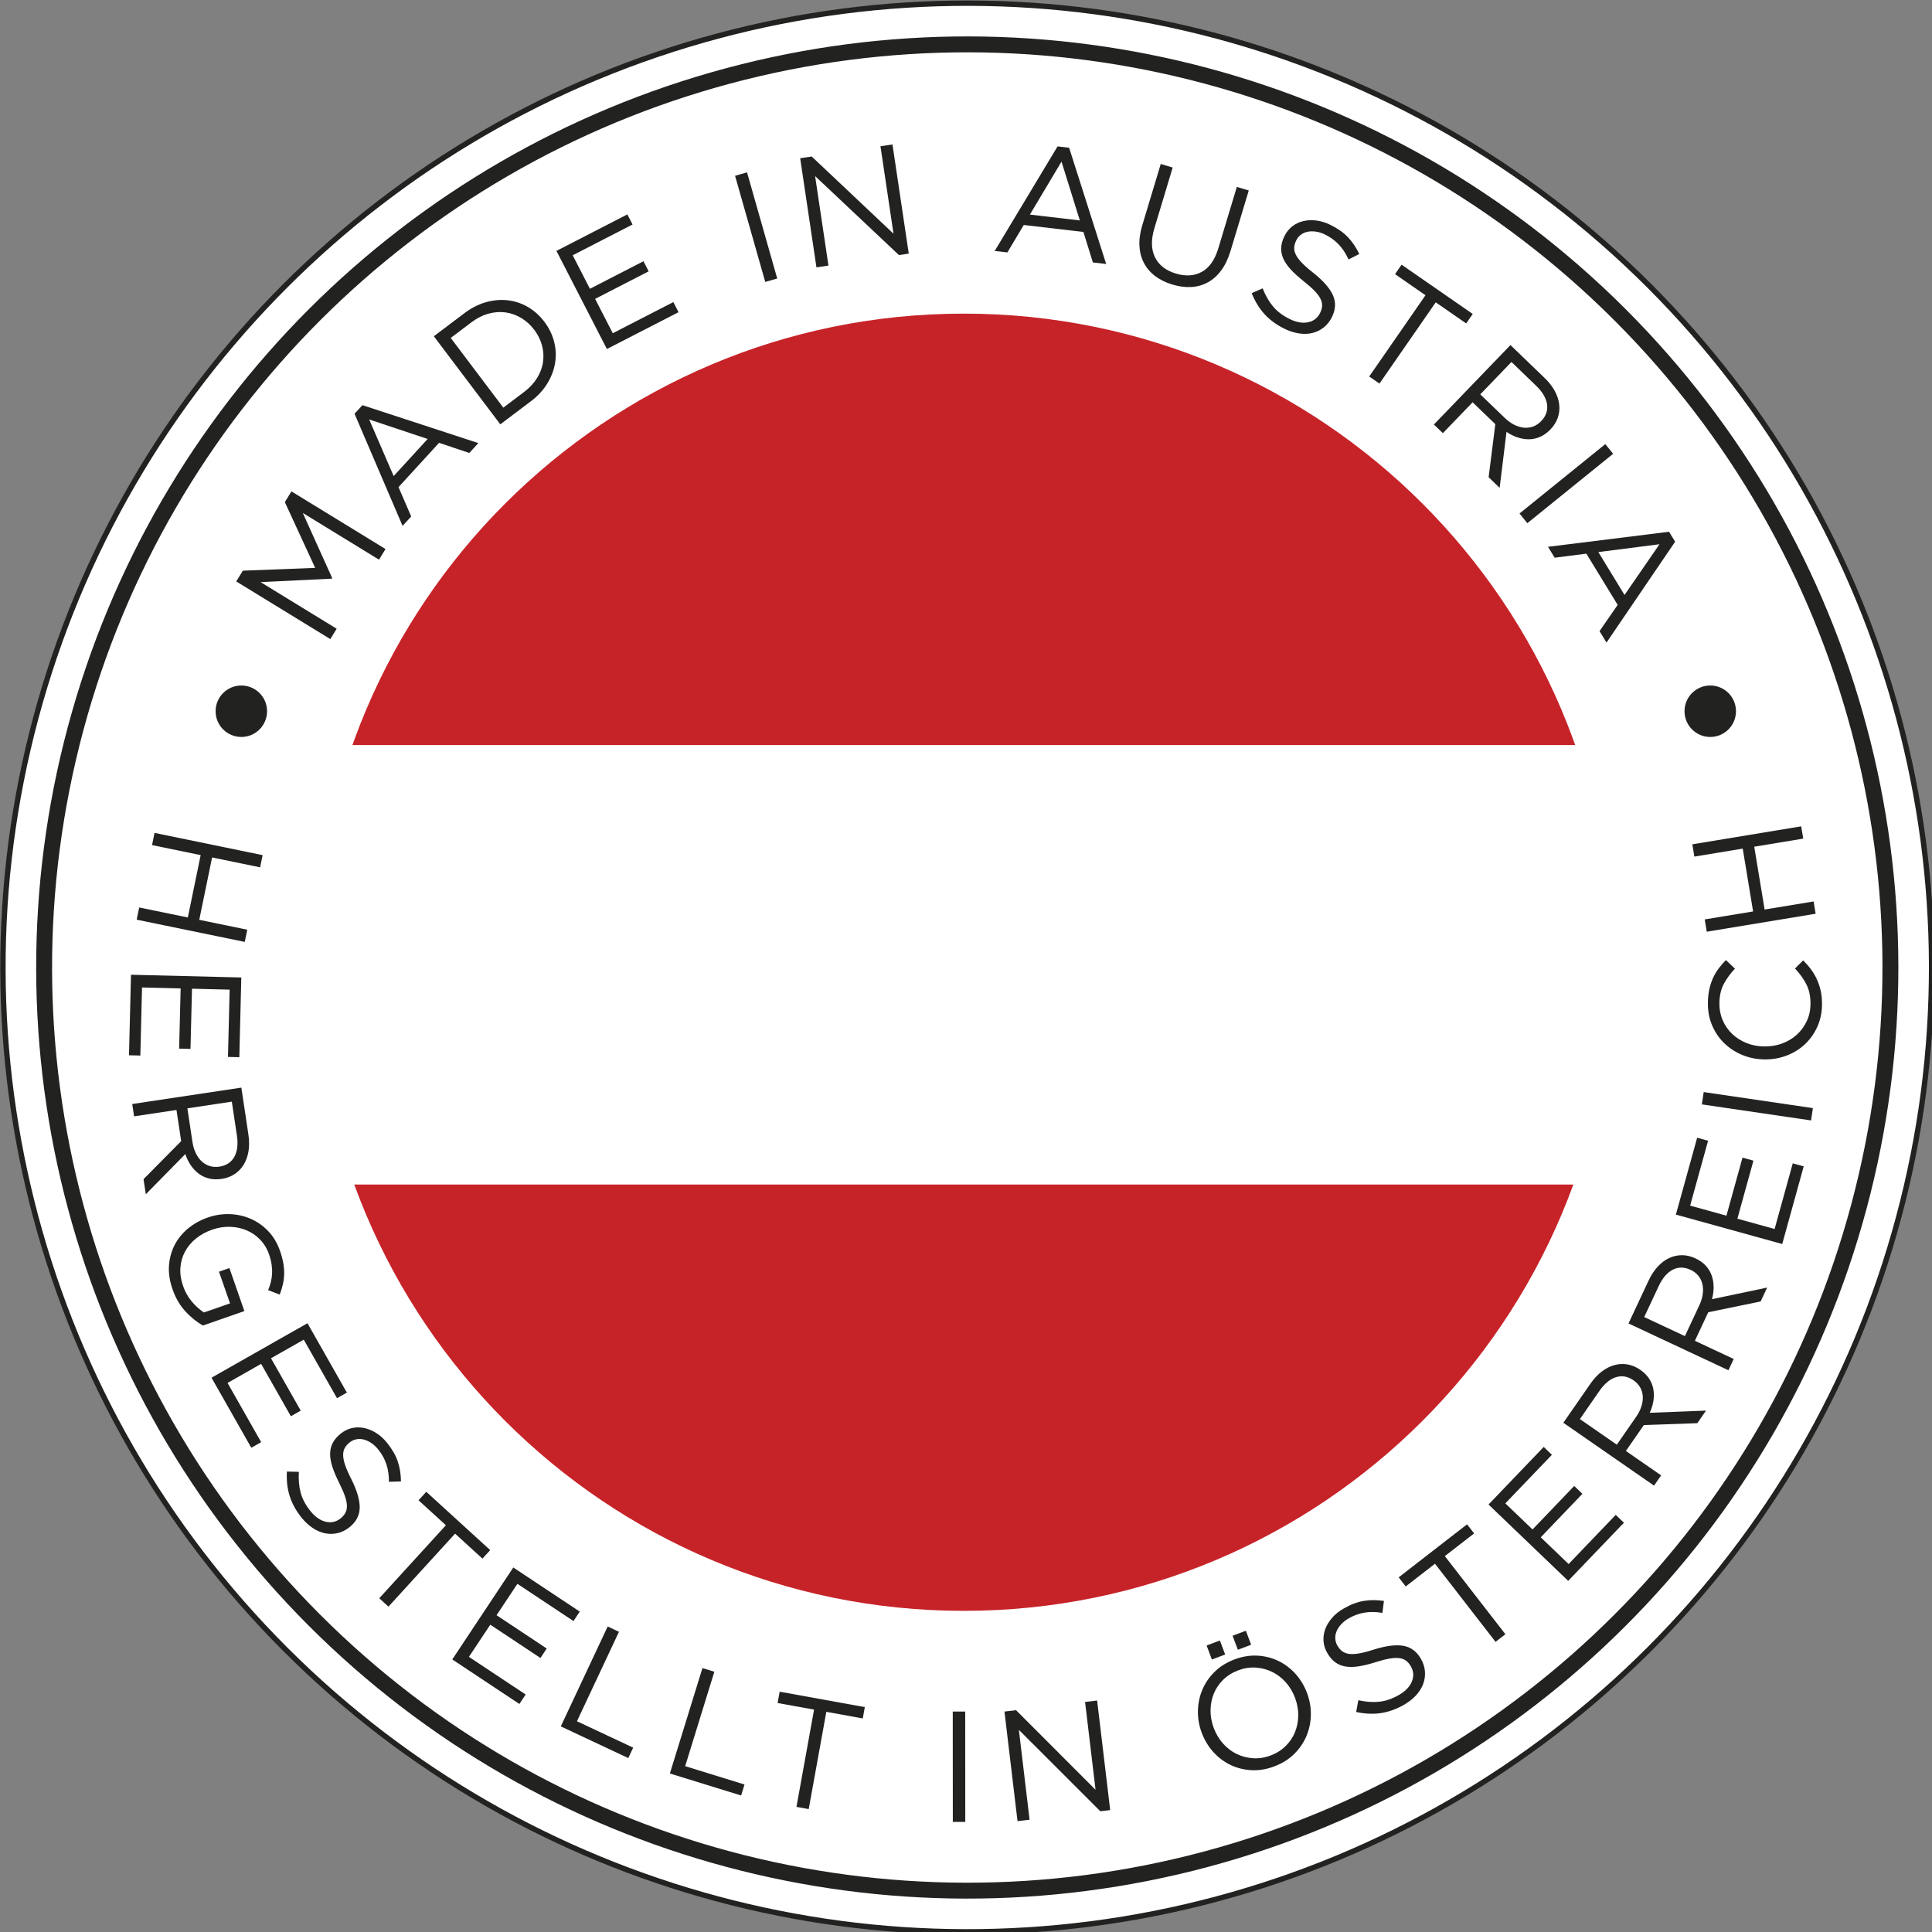 <?xml version="1.0" encoding="UTF-8"?>
<svg version="1.1" viewBox="0 0 200 200" xmlns="http://www.w3.org/2000/svg">
 <rect x="0" y="0" width="200" height="200" fill="#808080" stroke="none"/>
 <defs>
  <clipPath id="b">
   <path class="cls-2" d="m2971.5 1975.7c0 579.14-469.48 1048.6-1048.7 1048.6s-1048.6-469.46-1048.6-1048.6 469.43-1048.6 1048.6-1048.6 1048.7 469.48 1048.7 1048.6z"/>
  </clipPath>
  <clipPath id="a">
   <rect class="cls-2" x="127.54" y="914.92" width="3651.6" height="2129.9"/>
  </clipPath>
 </defs>
 <g transform="matrix(.667 0 0 .667 -897.32 -1165.8)">
  <g transform="matrix(.096 0 0 .096 1310.3 1707.5)">
   <circle class="cls-3" transform="rotate(-45 1928.5 1984.3)" cx="1928.5" cy="1984.2" r="1559" fill="#fff" stroke="#222221" stroke-miterlimit="10" stroke-width="8.67px"/>
   <g class="cls-8" clip-path="url(#b)">
    <g class="cls-7" clip-path="url(#a)" stroke-width="0px">
     <rect class="cls-5" x="127.54" y="914.92" width="3651.6" height="709.98" fill="#c62329"/>
     <rect class="cls-5" x="127.54" y="2334.8" width="3651.6" height="710.01" fill="#c62329"/>
     <rect class="cls-6" x="127.54" y="1624.9" width="3651.6" height="709.91" fill="#fff"/>
    </g>
   </g>
   <circle class="cls-1" transform="rotate(-45 1928.5 1984.3)" cx="1928.5" cy="1984.2" r="1492.4" fill="none" stroke="#222221" stroke-miterlimit="10" stroke-width="25.7px"/>
   <g fill="#222221" stroke-width="0px">
    <path class="cls-4" d="m901.72 1354.7-0.53 0.87-115.22 5.6 122.98 75.38-10.25 16.73-152.1-93.22 10.65-17.38 116.96-4.54-49.05-106.28 10.66-17.38 152.1 93.22-10.52 17.17-123.2-75.51z"/>
    <path class="cls-4" d="m1138 1136.4-14.62 15.98-48.89-16.41-65.55 71.63 20.5 47.43-13.93 15.23-77.66-181.27 12.73-13.91 187.43 61.32zm-176.48-38.18 39.59 91.5 54.88-59.97z"/>
    <path class="cls-4" d="m1260.5 972.59c2.94 11.51 3.46 22.99 1.55 34.43-1.9 11.44-6.12 22.5-12.65 33.17s-15.35 20.21-26.47 28.59l-49.43 37.3-107.45-142.4 49.43-37.3c11.12-8.39 22.68-14.29 34.69-17.71 12-3.41 23.76-4.47 35.29-3.16s22.39 4.92 32.6 10.84 19.1 13.89 26.68 23.93c7.57 10.04 12.83 20.81 15.77 32.32zm-53.04-38.35c-8-4.82-16.46-7.85-25.38-9.1s-18.14-0.57-27.67 2.04c-9.52 2.61-18.76 7.29-27.71 14.04l-33.36 25.17 85.04 112.7 33.36-25.17c8.95-6.75 16.01-14.32 21.19-22.69 5.17-8.37 8.39-17.02 9.63-25.95 1.25-8.92 0.71-17.82-1.63-26.7s-6.52-17.32-12.56-25.32c-5.93-7.87-12.91-14.21-20.9-19.03z"/>
    <path class="cls-4" d="m1387.3 783-96.77 49.76 27.85 54.17 86.58-44.52 8.39 16.32-86.57 44.52 28.55 55.53 97.91-50.34 8.39 16.32-115.81 59.55-81.58-158.65 114.68-58.97 8.39 16.32z"/>
    <path class="cls-4" d="m1572.4 698.74 48.8 171.59-19.37 5.51-48.8-171.59 19.36-5.51z"/>
    <path class="cls-4" d="m1788.1 656.51 19.41-2.89 26.32 176.44-15.88 2.37-135.51-127.69 21.58 144.68-19.41 2.89-26.32-176.44 18.65-2.78 132.25 124.83-21.09-141.4z"/>
    <path class="cls-4" d="m2153 846.85-21.52-2.52-15.27-49.26-96.44-11.29-26.49 44.37-20.5-2.4 101.63-169 18.73 2.19 59.86 187.9zm-72.23-165.49-51.08 85.62 80.74 9.45-29.67-95.07z"/>
    <path class="cls-4" d="m2354 825.88c-3.77 12.53-8.79 22.99-15.05 31.4s-13.48 14.84-21.65 19.29c-8.17 4.46-17.09 6.96-26.75 7.51s-19.86-0.79-30.59-4.03c-10.58-3.19-19.74-7.68-27.48-13.47-7.75-5.79-13.81-12.77-18.18-20.92-4.38-8.15-6.88-17.38-7.5-27.68s0.88-21.47 4.51-33.51l29.92-99.31 19.28 5.81-29.55 98.09c-5.59 18.54-5.28 34.17 0.92 46.86s17.51 21.51 33.95 26.46c15.78 4.75 29.73 3.81 41.84-2.83s20.99-19.32 26.63-38.02l29.92-99.31 19.28 5.81-29.48 97.85z"/>
    <path class="cls-4" d="m2457 819.94c-0.28 3.66 0.56 7.53 2.52 11.62s5.26 8.56 9.89 13.39c4.62 4.83 10.91 10.34 18.86 16.52 15.89 12.74 26.33 24.7 31.34 35.88 5.01 11.19 4.47 22.96-1.61 35.33-3.38 6.88-7.82 12.47-13.3 16.79-5.49 4.32-11.59 7.29-18.3 8.92s-13.95 1.87-21.71 0.71c-7.76-1.17-15.61-3.69-23.53-7.59-12.81-6.3-23.49-14.12-32.06-23.46s-15.52-20.7-20.87-34.08l17.73-7.75c4.63 11.75 10.31 21.58 17.01 29.52 6.7 7.93 15.62 14.63 26.75 20.11 10.82 5.32 20.71 7.06 29.67 5.2 8.96-1.85 15.46-6.9 19.52-15.15 1.88-3.82 2.93-7.51 3.18-11.09 0.24-3.58-0.57-7.34-2.42-11.29-1.86-3.95-5.01-8.25-9.46-12.9-4.45-4.66-10.43-9.96-17.93-15.93-8.19-6.49-15.05-12.71-20.58-18.65s-9.61-11.83-12.24-17.68c-2.63-5.84-3.82-11.73-3.55-17.67 0.26-5.94 2.05-12.27 5.35-18.99 3.15-6.41 7.33-11.65 12.56-15.72 5.22-4.07 11.15-6.89 17.79-8.46s13.71-1.89 21.2-0.96 15.05 3.27 22.67 7.02c11.74 5.77 21.19 12.43 28.38 19.97 7.18 7.54 13.29 16.58 18.33 27.13l-17.38 8.78c-4.47-9.77-9.81-17.88-16.01-24.34-6.2-6.45-13.41-11.71-21.65-15.75-5.19-2.55-10.21-4.16-15.08-4.85s-9.35-0.61-13.45 0.22-7.74 2.45-10.91 4.87c-3.18 2.42-5.67 5.46-7.47 9.12-1.88 3.82-2.96 7.56-3.24 11.21z"/>
    <path class="cls-4" d="m2594.8 1040.2-16.55-11.46 90.98-131.36-49.24-34.1 10.59-15.29 115.02 79.66-10.59 15.29-49.23-34.1-90.97 131.36z"/>
    <path class="cls-4" d="m2771.3 1191.6 10.83-85.81-36.71-35.36-48.09 49.92-14.5-13.97 123.77-128.47 55.24 53.22c7.1 6.83 12.6 13.92 16.53 21.23 3.92 7.32 6.28 14.6 7.07 21.86s0.02 14.3-2.31 21.13c-2.34 6.84-6.28 13.13-11.82 18.88-5.19 5.39-10.68 9.37-16.45 11.94-5.78 2.57-11.74 3.92-17.86 4.03-6.13 0.12-12.34-0.85-18.62-2.89-6.29-2.05-12.35-5.06-18.19-9.03l-11.07 90.47-17.8-17.15zm94.45-117.92c-1.45-10.03-7.38-20.07-17.81-30.12l-39.74-38.29-50.39 52.31 39.56 38.11c4.78 4.61 9.79 8.25 15.02 10.92s10.42 4.29 15.55 4.85 10.12-0.01 14.97-1.73 9.29-4.67 13.31-8.84c7.81-8.1 10.98-17.17 9.54-27.21z"/>
    <path class="cls-4" d="m2972.6 1153.7-138.69 112.19-12.66-15.65 138.69-112.19z"/>
    <path class="cls-4" d="m2961.9 1458.9-11.3-18.48 29.33-42.42-50.63-82.85-51.26 6.54-10.76-17.61 195.7-24.32 9.83 16.09zm85.64-158.96-98.89 12.65 42.39 69.37z"/>
    <path class="cls-4" d="m689.08 1802.5-78.63-16.19 4.06-19.72 174.73 35.97-4.06 19.72-77.63-15.98-20.76 100.84 77.63 15.98-4.06 19.72-174.73-35.97 4.06-19.72 78.63 16.19z"/>
    <path class="cls-4" d="m733.23 2128.8 2.7-108.79-60.89-1.51-2.41 97.32-18.34-0.46 2.41-97.32-62.42-1.55-2.73 110.06-18.34-0.45 3.23-130.19 178.34 4.42-3.2 128.91-18.34-0.46z"/>
    <path class="cls-4" d="m596.7 2326.4 60.86-61.47-7.58-50.4-68.55 10.3-2.99-19.91 176.41-26.52 11.41 75.86c1.46 9.74 1.52 18.71 0.17 26.9s-3.91 15.41-7.7 21.65-8.69 11.36-14.71 15.35c-6.02 4-12.98 6.59-20.88 7.78-7.4 1.11-14.17 0.93-20.32-0.55s-11.7-4.04-16.62-7.68c-4.93-3.64-9.27-8.19-13.01-13.64s-6.72-11.53-8.93-18.24l-63.88 65.01-3.67-24.45zm146.73-36.01c4.96-8.84 6.37-20.42 4.22-34.73l-8.21-54.57-71.82 10.8 8.17 54.32c0.99 6.57 2.74 12.5 5.26 17.81s5.65 9.75 9.38 13.32 8.04 6.15 12.93 7.74 10.21 1.95 15.94 1.09c11.13-1.67 19.17-6.93 24.14-15.77z"/>
    <path class="cls-4" d="m664.57 2540.3c-9.03-9.72-16.04-21.72-21.01-36-4.64-13.32-6.54-26.02-5.7-38.09 0.83-12.07 3.88-23.21 9.15-33.41 5.26-10.2 12.51-19.11 21.73-26.72 9.22-7.62 19.85-13.52 31.88-17.71 11.55-4.02 23.34-5.83 35.35-5.42 12.01 0.4 23.32 2.9 33.91 7.49s20.05 11.23 28.39 19.93c8.33 8.7 14.71 19.39 19.12 32.07 2.46 7.06 4.22 13.68 5.3 19.88 1.08 6.19 1.53 12.15 1.36 17.87-0.17 5.73-0.89 11.28-2.16 16.67s-2.95 10.78-5.02 16.19l-18.71-7.25c1.77-4.22 3.2-8.49 4.3-12.83 1.09-4.34 1.78-8.85 2.04-13.53s0.02-9.63-0.72-14.86-2.15-10.81-4.21-16.75c-3.24-9.31-8.08-17.25-14.51-23.82-6.43-6.58-13.76-11.58-21.99-15.01-8.23-3.44-17.11-5.29-26.67-5.56s-19.07 1.24-28.56 4.54c-10.13 3.53-18.95 8.35-26.45 14.47-7.51 6.12-13.39 13.16-17.65 21.12s-6.73 16.65-7.42 26.06c-0.68 9.41 0.76 19.25 4.33 29.52 3.35 9.63 8.16 18.12 14.42 25.47s12.74 13.11 19.42 17.26l42.05-14.64-17.85-51.26 16.85-5.87 24.22 69.56-66.98 23.32c-9.78-5.41-19.19-12.98-28.22-22.69z"/>
    <path class="cls-4" d="m909.48 2680.5-53.74-94.62-52.96 30.08 48.07 84.65-15.96 9.06-48.07-84.65-54.29 30.83 54.36 95.73-15.96 9.06-64.31-113.24 155.12-88.09 63.68 112.13-15.96 9.06z"/>
    <path class="cls-4" d="m922.04 2761c-1.8 3.19-2.67 7.06-2.61 11.6 0.05 4.54 1.16 9.97 3.32 16.31 2.16 6.33 5.54 13.98 10.14 22.93 9.04 18.25 13.47 33.5 13.3 45.75s-5.62 22.71-16.35 31.36c-5.96 4.81-12.34 8.01-19.14 9.62-6.79 1.6-13.58 1.73-20.36 0.38-6.77-1.35-13.44-4.19-19.98-8.51-6.54-4.33-12.59-9.93-18.14-16.8-8.96-11.11-15.36-22.71-19.18-34.79-3.83-12.08-5.35-25.32-4.56-39.71l19.35 0.44c-0.75 12.61 0.25 23.92 2.98 33.94s7.99 19.85 15.78 29.51c7.57 9.39 15.81 15.13 24.72 17.22 8.9 2.09 16.93 0.26 24.08-5.51 3.31-2.67 5.83-5.58 7.56-8.72s2.58-6.89 2.56-11.26c-0.02-4.36-1.07-9.59-3.14-15.68s-5.26-13.43-9.55-22c-4.69-9.34-8.29-17.87-10.8-25.59s-3.73-14.78-3.65-21.19c0.08-6.4 1.48-12.25 4.23-17.52 2.74-5.28 7.03-10.26 12.86-14.96 5.56-4.49 11.56-7.48 18.01-8.97s13.01-1.55 19.7-0.18c6.68 1.37 13.23 4.07 19.63 8.07s12.27 9.31 17.6 15.92c8.21 10.18 13.98 20.21 17.31 30.07s5.06 20.64 5.19 32.33l-19.46 0.64c0.06-10.75-1.36-20.35-4.26-28.82s-7.23-16.27-12.99-23.41c-3.63-4.5-7.51-8.08-11.63-10.76-4.13-2.68-8.22-4.5-12.29-5.47s-8.05-1.04-11.95-0.18-7.44 2.57-10.62 5.13c-3.31 2.67-5.87 5.6-7.66 8.8z"/>
    <path class="cls-4" d="m992.67 3017.5-14.87-13.57 107.73-118.01-44.23-40.38 12.54-13.74 103.33 94.33-12.54 13.74-44.23-40.38z"/>
    <path class="cls-4" d="m1291.8 3040.8-90.67-60.17-33.68 50.75 81.11 53.83-10.15 15.29-81.11-53.83-34.53 52.02 91.73 60.88-10.15 15.29-108.5-72.01 98.65-148.64 107.44 71.31-10.15 15.29z"/>
    <path class="cls-4" d="m1347.1 3049.6 18.23 8.56-67.9 144.64 90.89 42.67-7.91 16.84-109.12-51.22 75.8-161.49z"/>
    <path class="cls-4" d="m1500.3 3116.8 19.24 5.94-47.17 152.67 95.93 29.64-5.49 17.77-115.17-35.58z"/>
    <path class="cls-4" d="m1672.1 3344.8-19.81-3.59 28.46-157.23-58.93-10.67 3.31-18.31 137.67 24.92-3.31 18.31-58.93-10.67-28.46 157.23z"/>
    <path class="cls-4" d="m1925.1 3187.1 0.11 178.39h-20.13l-0.11-178.38h20.13z"/>
    <path class="cls-4" d="m2118.9 3171.6 19.48-2.32 21.11 177.14-15.94 1.9-131.69-131.62 17.31 145.25-19.49 2.32-21.11-177.14 18.73-2.23 128.52 128.66z"/>
    <path class="cls-4" d="m2483.9 3192.4c-0.22 11.97-2.56 23.34-7.04 34.1s-11.09 20.47-19.82 29.1c-8.73 8.64-19.46 15.35-32.17 20.14-12.72 4.79-25.16 6.83-37.31 6.14s-23.44-3.57-33.88-8.63-19.64-12.03-27.62-20.92c-7.97-8.89-14.14-19.14-18.51-30.75s-6.45-23.4-6.23-35.37c0.21-11.97 2.56-23.33 7.04-34.1 4.48-10.76 11.09-20.46 19.82-29.1s19.45-15.35 32.18-20.14c12.72-4.79 25.16-6.83 37.31-6.14 12.15 0.7 23.44 3.57 33.88 8.63 10.43 5.06 19.64 12.04 27.61 20.92 7.97 8.89 14.15 19.14 18.51 30.75 4.37 11.61 6.45 23.4 6.23 35.37zm-159.99-89.42-8.53-22.66 21.47-8.08 8.53 22.66zm119.35 36.78c-6.43-7.2-13.76-12.79-21.97-16.78-8.22-3.99-17.03-6.29-26.43-6.93-9.41-0.63-18.88 0.84-28.42 4.43s-17.66 8.69-24.34 15.28c-6.68 6.6-11.72 14.08-15.11 22.43-3.39 8.36-5.15 17.32-5.26 26.9-0.12 9.57 1.62 19.13 5.21 28.67s8.6 17.91 15.03 25.11 13.75 12.8 21.97 16.78c8.21 3.99 17.03 6.3 26.44 6.93 9.4 0.64 18.88-0.84 28.42-4.43s17.65-8.68 24.34-15.29c6.68-6.6 11.72-14.08 15.11-22.43s5.14-17.32 5.26-26.9c0.12-9.57-1.62-19.13-5.21-28.67s-8.6-17.91-15.03-25.11zm-77.37-52.57-8.53-22.66 21.47-8.08 8.53 22.66z"/>
    <path class="cls-4" d="m2534.3 3089.4c2.87 2.28 6.55 3.75 11.04 4.41s10.03 0.43 16.63-0.7 14.68-3.26 24.24-6.38c19.45-6.04 35.21-8 47.28-5.9 12.07 2.11 21.53 9.14 28.38 21.1 3.81 6.65 5.96 13.45 6.47 20.42 0.51 6.96-0.44 13.68-2.85 20.16-2.41 6.47-6.26 12.61-11.56 18.38-5.31 5.78-11.79 10.87-19.46 15.26-12.38 7.09-24.85 11.57-37.38 13.44-12.54 1.87-25.84 1.28-39.93-1.77l3.49-19.03c12.33 2.73 23.66 3.54 33.98 2.42 10.33-1.11 20.87-4.75 31.63-10.92 10.47-5.99 17.44-13.22 20.92-21.68 3.47-8.46 2.93-16.68-1.64-24.65-2.11-3.69-4.58-6.63-7.42-8.84-2.83-2.2-6.4-3.64-10.71-4.31s-9.64-0.46-15.98 0.62c-6.35 1.08-14.09 3.07-23.24 5.95-9.97 3.16-18.96 5.37-26.97 6.62-8.02 1.26-15.18 1.34-21.5 0.25-6.31-1.09-11.86-3.4-16.63-6.95-4.78-3.54-9.02-8.56-12.74-15.06-3.55-6.2-5.55-12.6-6.01-19.21-0.45-6.6 0.53-13.09 2.94-19.48 2.41-6.38 6.11-12.42 11.07-18.1 4.97-5.69 11.13-10.64 18.51-14.86 11.35-6.5 22.16-10.61 32.43-12.34s21.18-1.73 32.74-0.01l-2.45 19.32c-10.6-1.76-20.31-1.88-29.13-0.35-8.82 1.52-17.21 4.57-25.17 9.13-5.01 2.87-9.16 6.13-12.46 9.78s-5.74 7.41-7.35 11.27-2.3 7.79-2.07 11.77c0.23 3.99 1.36 7.75 3.38 11.3 2.12 3.69 4.61 6.68 7.48 8.95z"/>
    <path class="cls-4" d="m2798.4 3062.1-15.91 12.33-97.89-126.29-47.33 36.69-11.4-14.7 110.58-85.72 11.4 14.7-47.33 36.69 97.89 126.29z"/>
    <path class="cls-4" d="m2873.6 2772-75.29 78.57 43.98 42.14 67.36-70.29 13.25 12.7-67.36 70.29 45.08 43.2 76.17-79.49 13.25 12.7-90.1 94.02-128.8-123.43 89.22-93.1 13.25 12.7z"/>
    <path class="cls-4" d="m3108.7 2720.9-86.44 3.03-29.04 41.89 56.97 39.49-11.47 16.55-146.61-101.63 43.7-63.04c5.61-8.1 11.72-14.67 18.32-19.71s13.41-8.54 20.45-10.48c7.04-1.95 14.12-2.31 21.23-1.1 7.12 1.22 13.97 4.1 20.53 8.65 6.15 4.26 10.95 9.04 14.42 14.33 3.46 5.3 5.75 10.96 6.84 16.99 1.1 6.03 1.14 12.31 0.12 18.85-1.01 6.54-3.01 13-6.01 19.4l91.07-3.54zm-131.51-74.38c-9.67 3.03-18.64 10.5-26.88 22.4l-31.44 45.36 59.69 41.38 31.29-45.14c3.78-5.46 6.58-10.98 8.38-16.57s2.57-10.97 2.31-16.12-1.63-9.99-4.1-14.5-6.09-8.42-10.86-11.72c-9.25-6.41-18.71-8.09-28.38-5.06z"/>
    <path class="cls-4" d="m3211.1 2524.1-84.72 17.45-21.62 46.16 62.78 29.4-8.54 18.23-161.55-75.66 32.53-69.47c4.18-8.92 9.1-16.42 14.76-22.5 5.66-6.07 11.79-10.66 18.4-13.75s13.53-4.64 20.75-4.63c7.22 0 14.45 1.7 21.69 5.09 6.77 3.17 12.31 7.08 16.61 11.72s7.5 9.84 9.58 15.6c2.09 5.76 3.18 11.95 3.28 18.56s-0.8 13.32-2.67 20.13l89.2-18.73-10.48 22.39zm-142.1-51.32c-9.03 4.61-16.62 13.47-22.76 26.58l-23.4 49.98 65.78 30.8 23.3-49.75c2.82-6.02 4.64-11.93 5.49-17.74 0.84-5.82 0.7-11.24-0.43-16.28-1.12-5.04-3.28-9.58-6.47-13.61-3.2-4.03-7.42-7.28-12.67-9.74-10.19-4.77-19.8-4.85-28.83-0.24z"/>
    <path class="cls-4" d="m3126.1 2264.3-29.02 104.88 58.7 16.24 25.96-93.83 17.68 4.89-25.96 93.83 60.18 16.65 29.35-106.11 17.69 4.89-34.72 125.51-171.93-47.57 34.38-124.28 17.68 4.89z"/>
    <path class="cls-4" d="m3119 2185.6 176.5 25.92-2.93 19.92-176.5-25.92z"/>
    <path class="cls-4" d="m3292.5 1987.3c3.76 5.06 6.96 10.5 9.61 16.3 2.65 5.81 4.69 12.04 6.14 18.68 1.45 6.65 2.12 14.04 2.02 22.2-0.16 12.91-2.69 24.78-7.58 35.59s-11.5 20.16-19.85 28.04c-8.34 7.88-18.14 14.01-29.41 18.37s-23.36 6.46-36.27 6.3c-12.74-0.16-24.69-2.56-35.85-7.2s-20.89-11.01-29.2-19.1-14.82-17.68-19.52-28.79c-4.7-11.1-6.97-23.19-6.81-36.28 0.1-8.15 0.88-15.49 2.31-22.02 1.44-6.52 3.43-12.57 5.96-18.15 2.54-5.58 5.57-10.72 9.11-15.43s7.47-9.25 11.77-13.62l14.61 13.94c-7.23 7.56-13.19 15.68-17.89 24.37s-7.12 19.15-7.27 31.38c-0.12 9.85 1.63 19.01 5.26 27.46 3.63 8.46 8.72 15.83 15.27 22.11 6.55 6.29 14.26 11.22 23.13 14.82 8.88 3.59 18.5 5.46 28.86 5.58 10.36 0.13 20.07-1.49 29.11-4.86 9.05-3.37 16.92-8.11 23.62-14.23s12.02-13.36 15.95-21.72 5.95-17.47 6.08-27.32c0.15-12.23-1.97-22.79-6.36-31.68s-10.61-17.63-18.66-26.23l13.16-13.09c4.7 4.65 8.93 9.5 12.69 14.56z"/>
    <path class="cls-4" d="m3217.5 1890.5 79.2-13.08 3.28 19.87-176.01 29.06-3.28-19.86 78.2-12.91-16.77-101.58-78.2 12.91-3.28-19.86 176.01-29.06 3.28 19.86-79.2 13.08 16.77 101.58z"/>
    <path class="cls-4" d="m3171.2 1569.9c0 22.97-18.63 41.6-41.6 41.6s-41.6-18.62-41.6-41.6 18.63-41.6 41.6-41.6 41.6 18.62 41.6 41.6z"/>
    <path class="cls-4" d="m796.42 1569.9c0 22.97-18.62 41.6-41.59 41.6s-41.6-18.62-41.6-41.6 18.62-41.6 41.6-41.6 41.59 18.62 41.59 41.6z"/>
   </g>
  </g>
 </g>
</svg>
